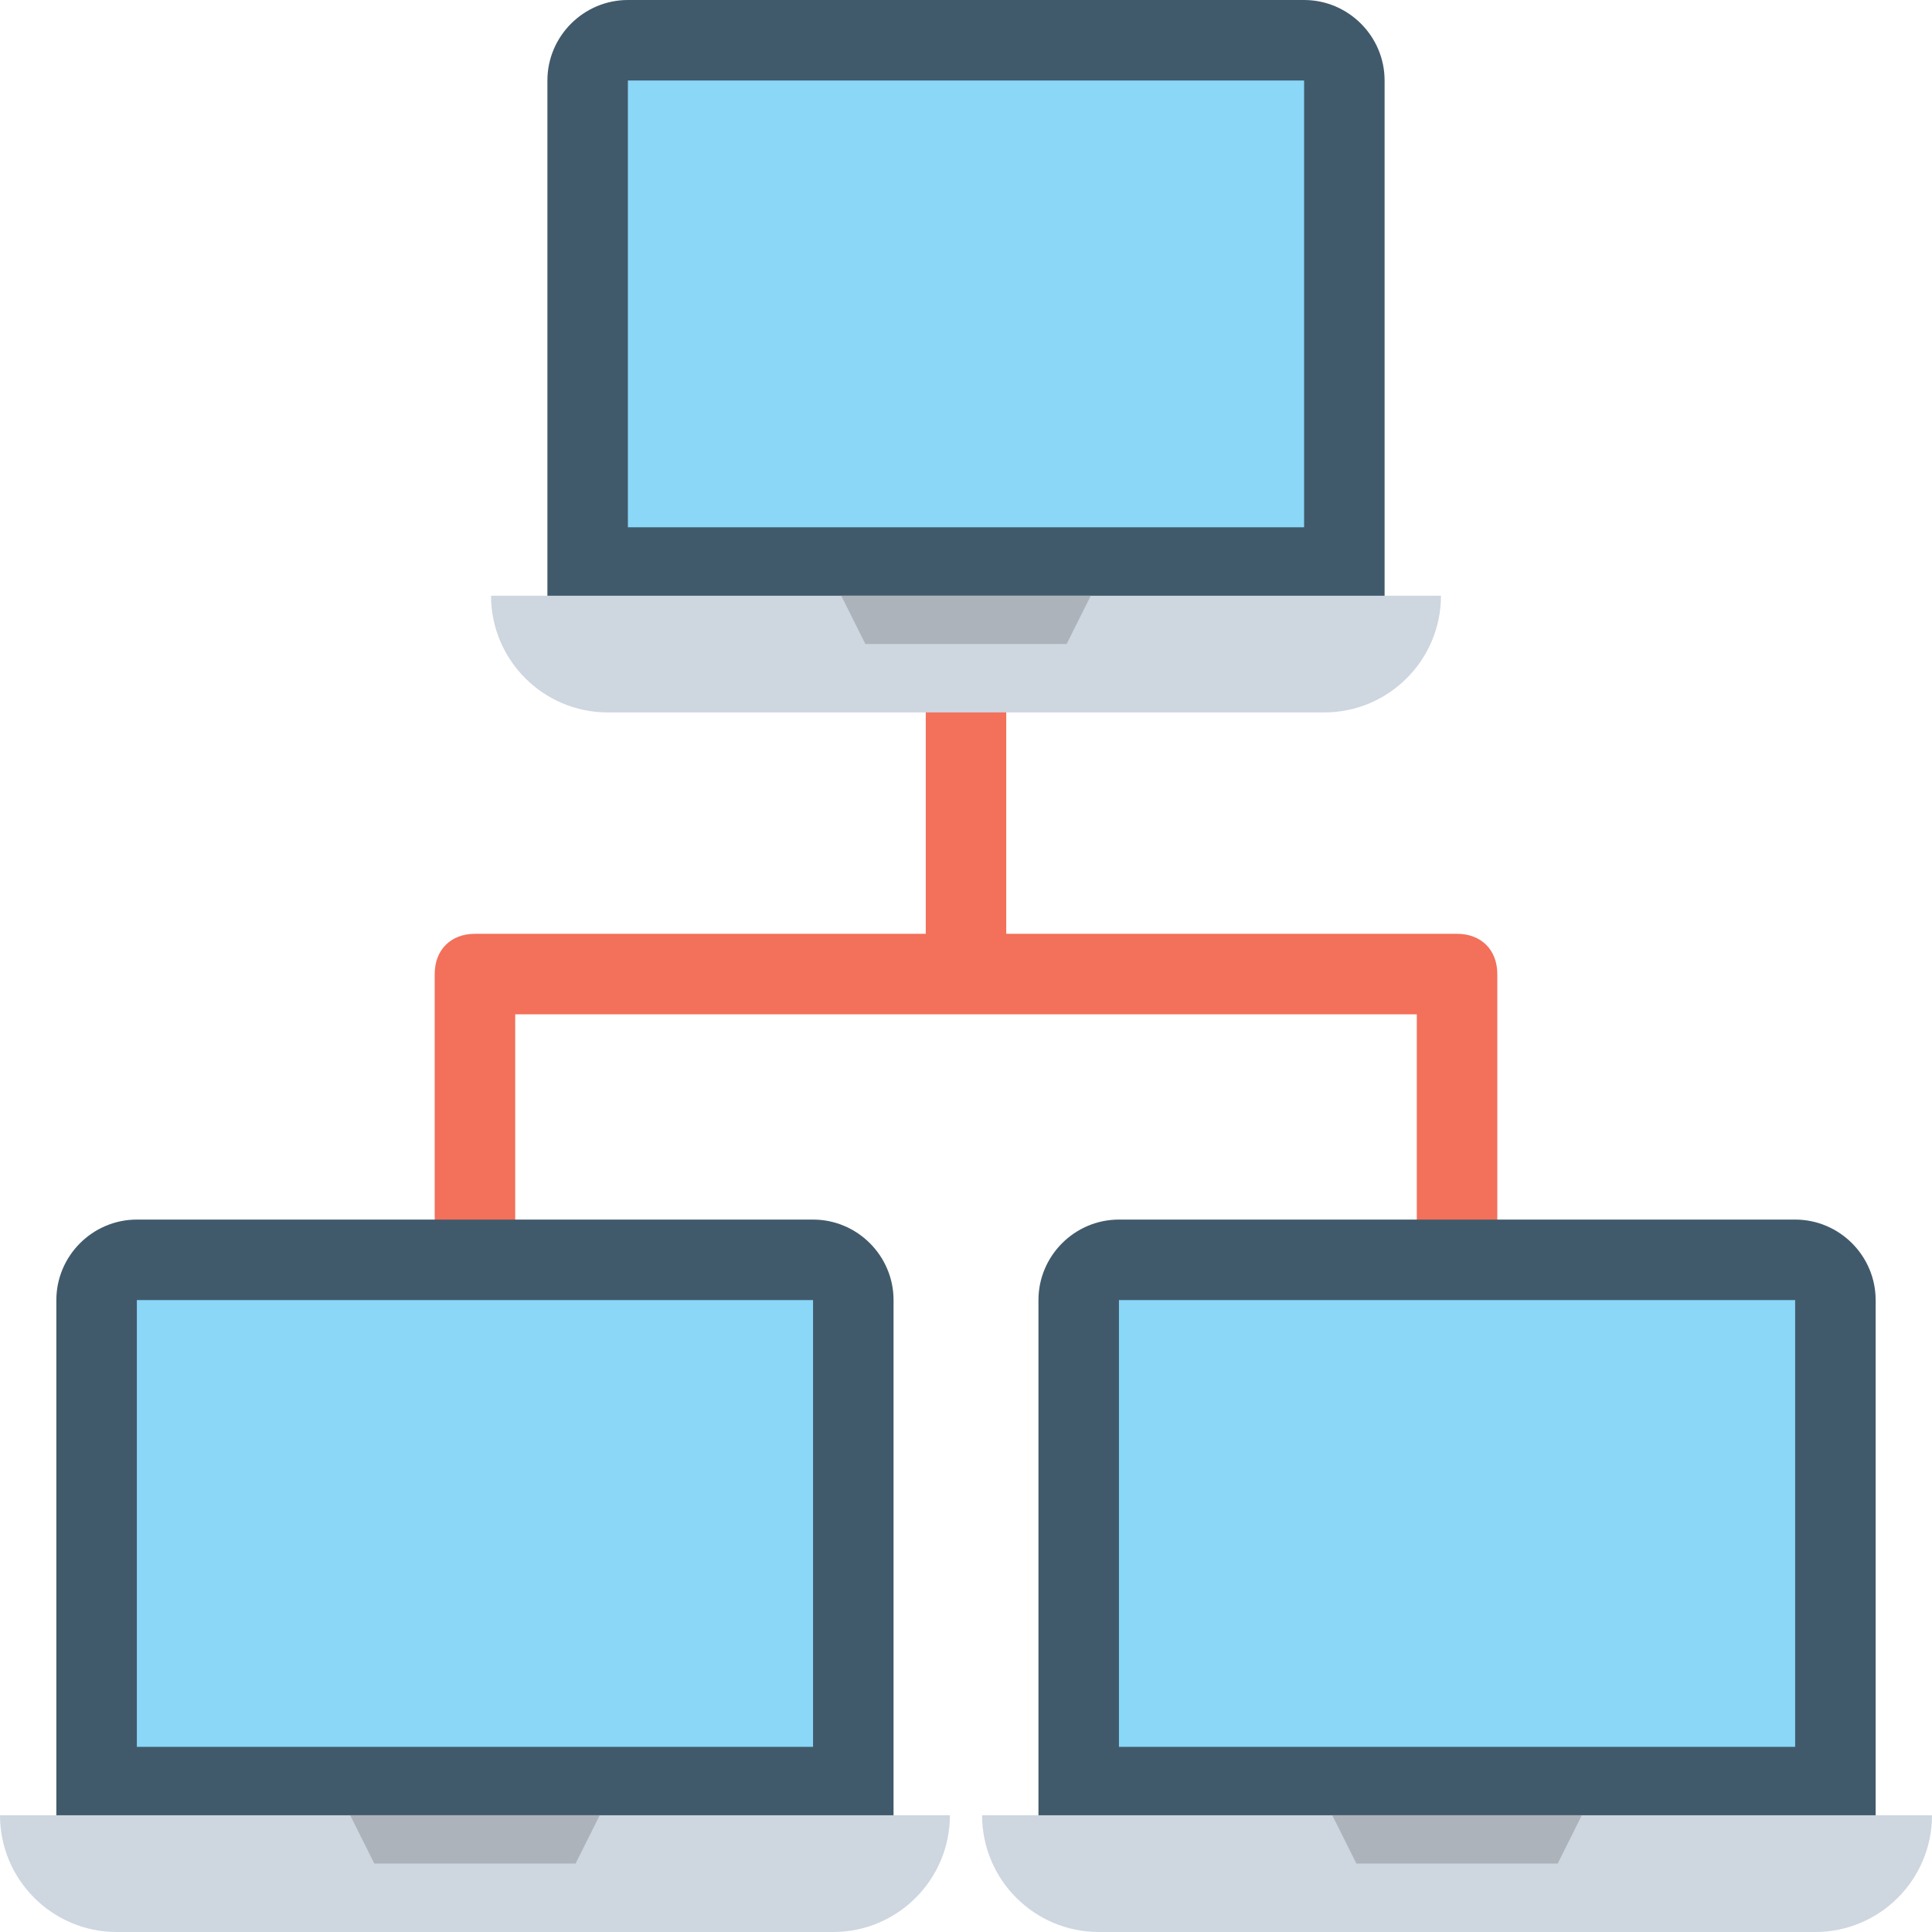 <!-- icon666.com - MILLIONS vector ICONS FREE --><svg version="1.1" id="Layer_1" xmlns="http://www.w3.org/2000/svg" xmlns:xlink="http://www.w3.org/1999/xlink" x="0px" y="0px" viewBox="0 0 512 512" style="enable-background:new 0 0 512 512;" xml:space="preserve"><path style="fill:#F3705A;" d="M396.8,258.133v72.533h-21.333V268.8H136.533v61.867H115.2v-72.533c0-6.4,4.267-10.667,10.667-10.667 h119.467V179.2h21.333v68.267h119.467C392.533,247.467,396.8,251.733,396.8,258.133z"></path><path style="fill:#415A6B;" d="M345.6,0H166.4c-11.733,0-21.333,9.6-21.333,21.333v136.533c0,11.733,9.6,21.333,21.333,21.333h179.2 c11.733,0,21.333-9.6,21.333-21.333V21.333C366.933,9.6,357.333,0,345.6,0z"></path><rect x="166.4" y="21.333" style="fill:#8AD7F8;" width="179.2" height="118.4"></rect><path style="fill:#CED6E0;" d="M130.133,157.867c0,17.067,13.867,30.933,30.933,30.933h189.867 c17.067,0,30.933-13.867,30.933-30.933L130.133,157.867L130.133,157.867z"></path><path style="fill:#415A6B;" d="M215.467,323.2h-179.2c-11.733,0-21.333,9.6-21.333,21.333v136.533 c0,11.733,9.6,21.333,21.333,21.333h179.2c11.733,0,21.333-9.6,21.333-21.333V344.533C236.8,332.8,227.2,323.2,215.467,323.2z"></path><rect x="36.267" y="344.533" style="fill:#8AD7F8;" width="179.2" height="118.4"></rect><path style="fill:#CED6E0;" d="M0,481.067C0,498.133,13.867,512,30.933,512H220.8c17.067,0,30.933-13.867,30.933-30.933H0z"></path><path style="fill:#415A6B;" d="M475.733,323.2h-179.2c-11.733,0-21.333,9.6-21.333,21.333v136.533 c0,11.733,9.6,21.333,21.333,21.333h179.2c11.733,0,21.333-9.6,21.333-21.333V344.533C497.067,332.8,487.467,323.2,475.733,323.2z"></path><rect x="296.533" y="344.533" style="fill:#8AD7F8;" width="179.2" height="118.4"></rect><path style="fill:#CED6E0;" d="M260.267,481.067c0,17.067,13.867,30.933,30.933,30.933h189.867C498.133,512,512,498.133,512,481.067 H260.267z"></path><g><polygon style="fill:#ADB3BA;" points="152.533,493.867 99.2,493.867 92.8,481.067 158.933,481.067 "></polygon><polygon style="fill:#ADB3BA;" points="282.667,170.667 229.333,170.667 222.933,157.867 289.067,157.867 "></polygon><polygon style="fill:#ADB3BA;" points="412.8,493.867 359.467,493.867 353.067,481.067 419.2,481.067 "></polygon></g></svg>